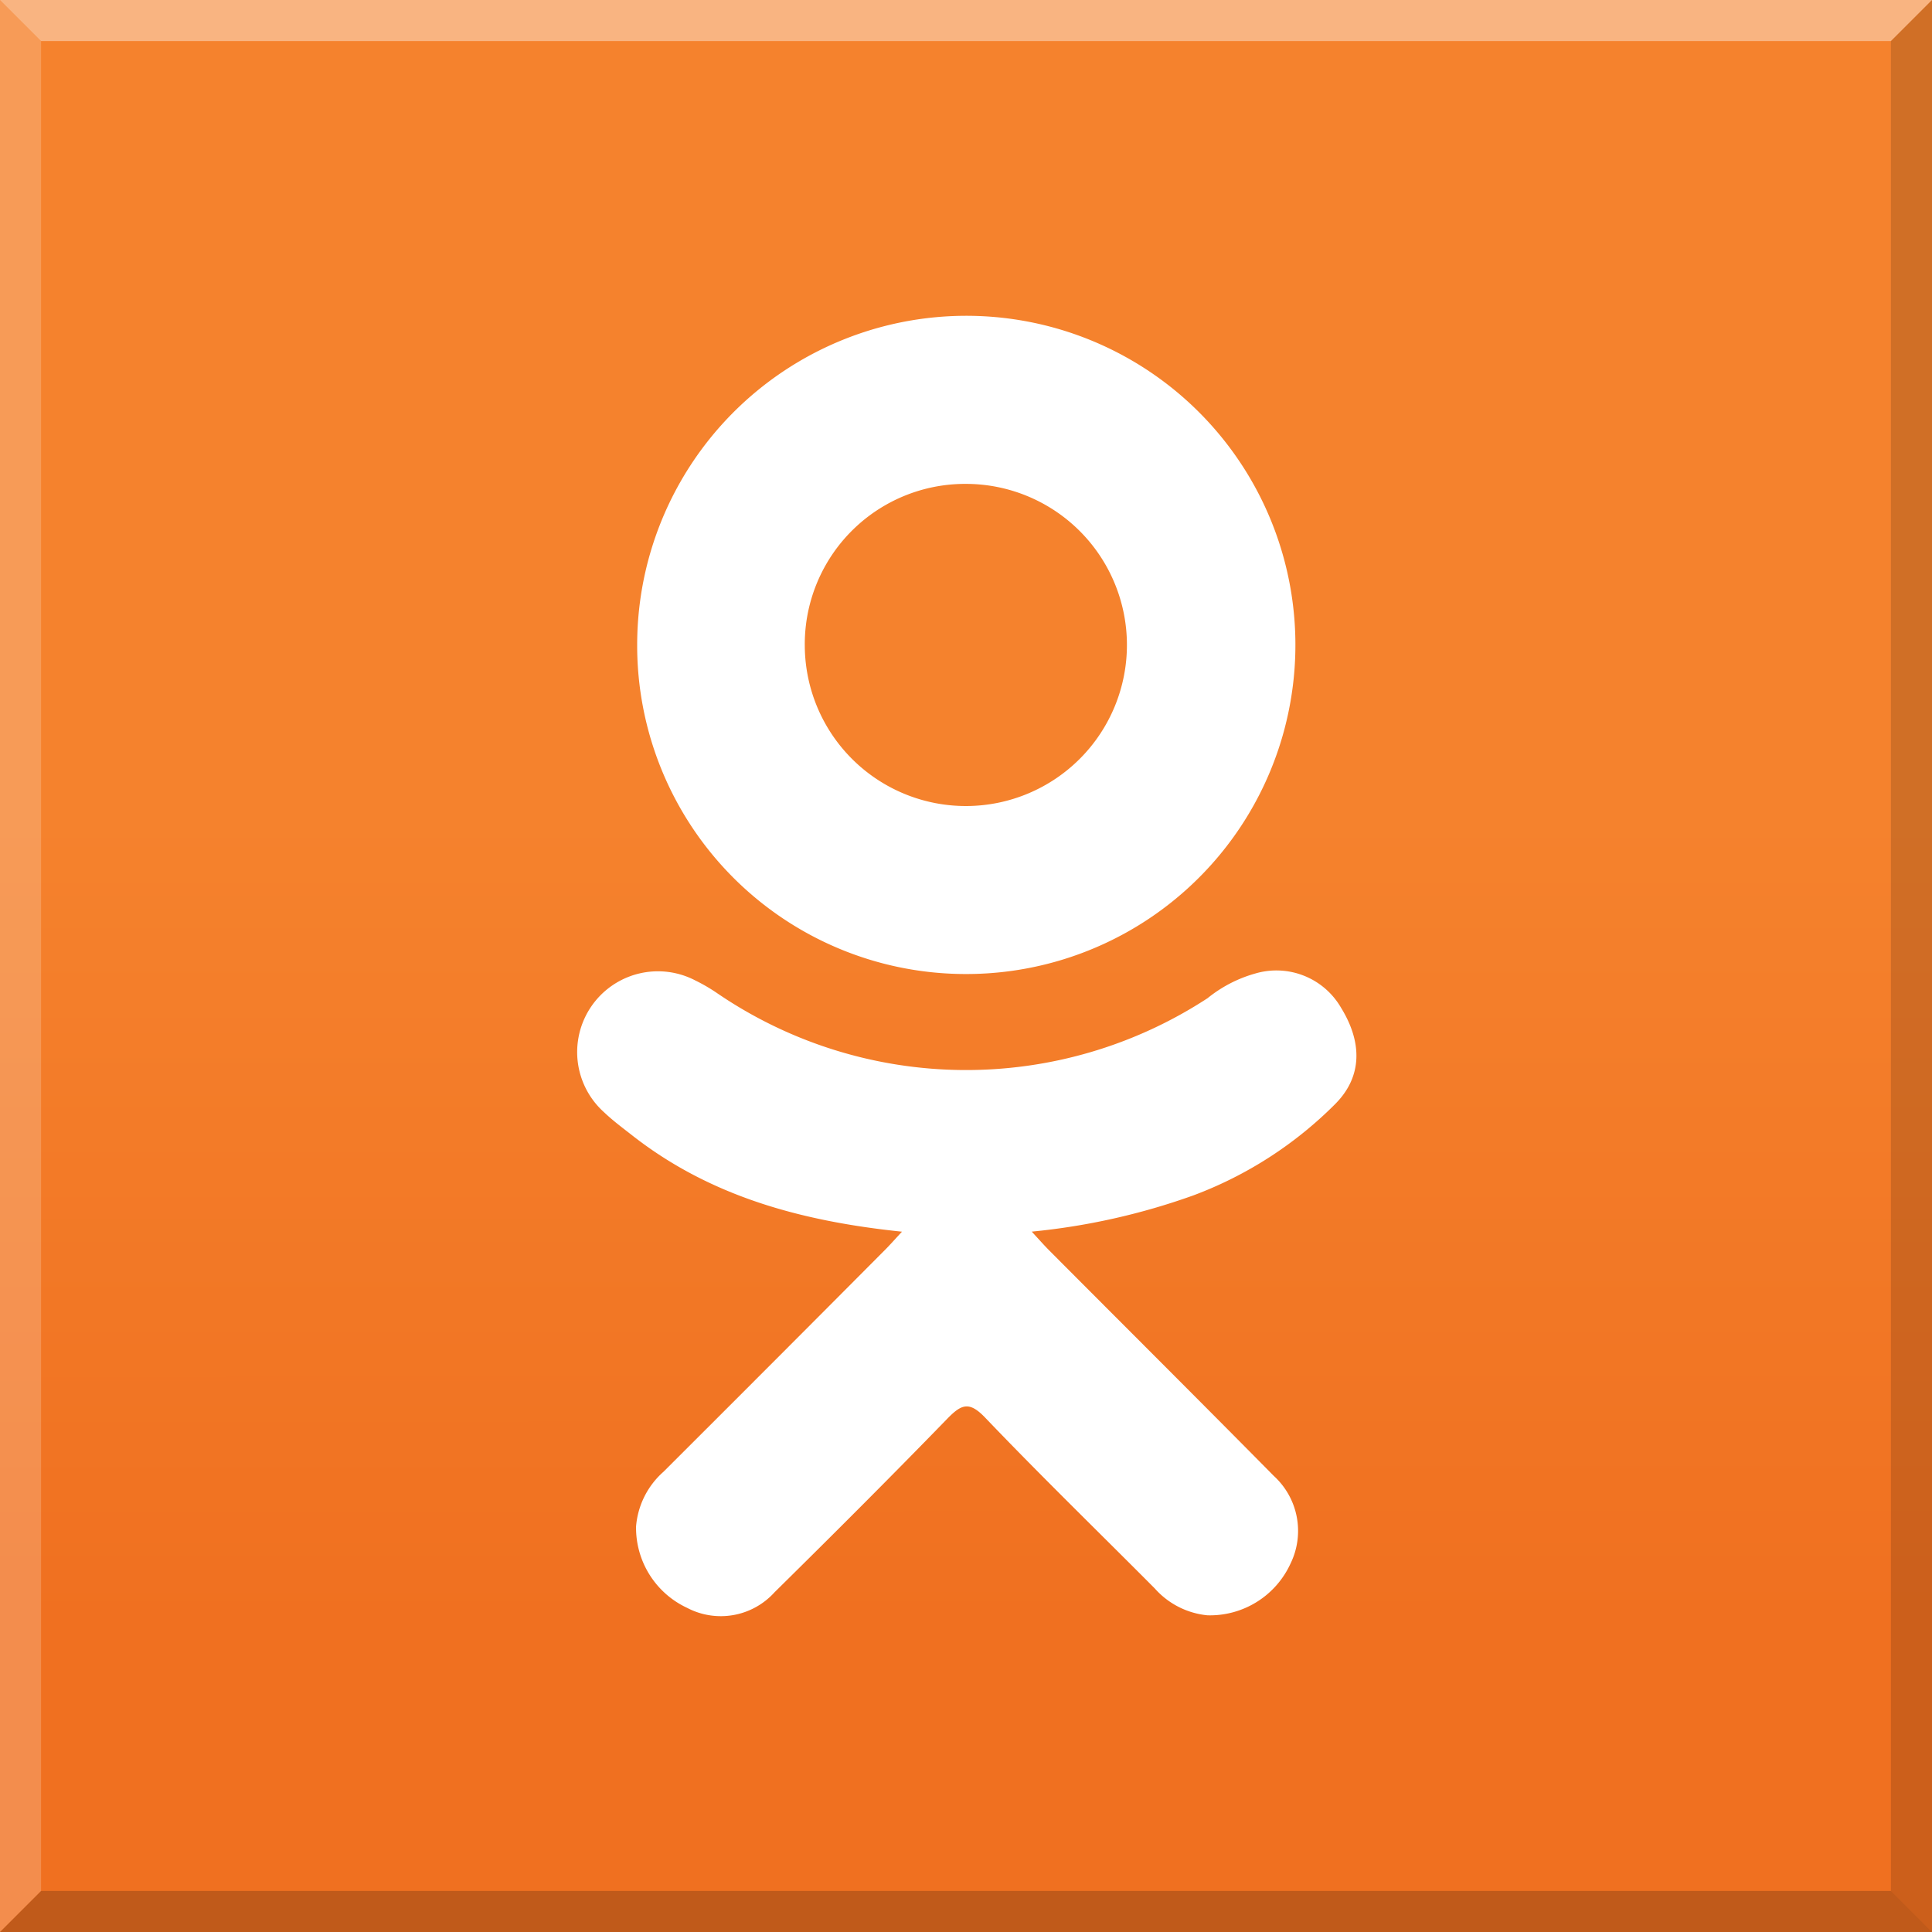 <svg xmlns="http://www.w3.org/2000/svg" xmlns:xlink="http://www.w3.org/1999/xlink" viewBox="0 0 100 100"><rect x="0" y="0" width="100" height="100" fill="#333333" stroke="none"/><defs><style>.cls-1{isolation:isolate;}.cls-2{fill:url(#GradientFill_1);}.cls-3,.cls-4,.cls-7{fill:#fff;}.cls-3,.cls-4,.cls-5,.cls-6,.cls-7{fill-rule:evenodd;}.cls-4{opacity:0.4;}.cls-5,.cls-7{opacity:0.2;}.cls-5{mix-blend-mode:multiply;}.cls-6{opacity:0.15;}</style><linearGradient id="GradientFill_1" x1="120.854" y1="-179.892" x2="130.972" y2="-220.44" gradientTransform="translate(-23.717 287.817) rotate(-14.008)" gradientUnits="userSpaceOnUse"><stop offset="0" stop-color="#f07020"/><stop offset="1" stop-color="#f5822d"/></linearGradient></defs><title>icons</title><g class="cls-1"><g id="_1" data-name="1"><rect class="cls-2" x="0" y="0" width="100" height="100"/><path class="cls-3" d="M49.867,50.415A17.035,17.035,0,1,0,32.98,33.342,17.009,17.009,0,0,0,49.867,50.415Zm.135-25.369h0a8.337,8.337,0,1,1-8.346,8.421,8.302,8.302,0,0,1,8.346-8.421ZM69.149,57.105a20.477,20.477,0,0,1-7.379,4.768A34.689,34.689,0,0,1,53.403,63.749c.429.465.634.699.902.97,3.876,3.893,7.77,7.768,11.631,11.678a3.851,3.851,0,0,1,.864,4.527A4.588,4.588,0,0,1,62.495,83.608a4.182,4.182,0,0,1-2.723-1.389c-2.924-2.941-5.906-5.835-8.771-8.833-.836-.877-1.237-.705-1.973.05-2.941,3.03-5.931,6.014-8.936,8.978a3.748,3.748,0,0,1-4.528.808,4.574,4.574,0,0,1-2.642-4.211,4.236,4.236,0,0,1,1.419-2.832q5.755-5.742,11.486-11.504c.255-.257.492-.527.859-.923-5.218-.542-9.925-1.827-13.952-4.976-.5-.392-1.017-.775-1.469-1.207A4.181,4.181,0,0,1,35.996,50.752a8.957,8.957,0,0,1,1.159.679,22.857,22.857,0,0,0,25.35.234,6.869,6.869,0,0,1,2.47-1.277,3.865,3.865,0,0,1,4.438,1.774c1.108,1.797,1.093,3.551-.264,4.942Z"/><polygon class="cls-4" points="0 0 2.126 2.126 97.874 2.126 100 0 0 0"/><polygon class="cls-5" points="100 100 97.874 97.874 2.126 97.874 0 100 100 100"/><polygon class="cls-6" points="100 0 97.874 2.126 97.874 97.874 100 100 100 0"/><polygon class="cls-7" points="0 100 2.126 97.874 2.126 2.126 0 0 0 100"/></g></g></svg>